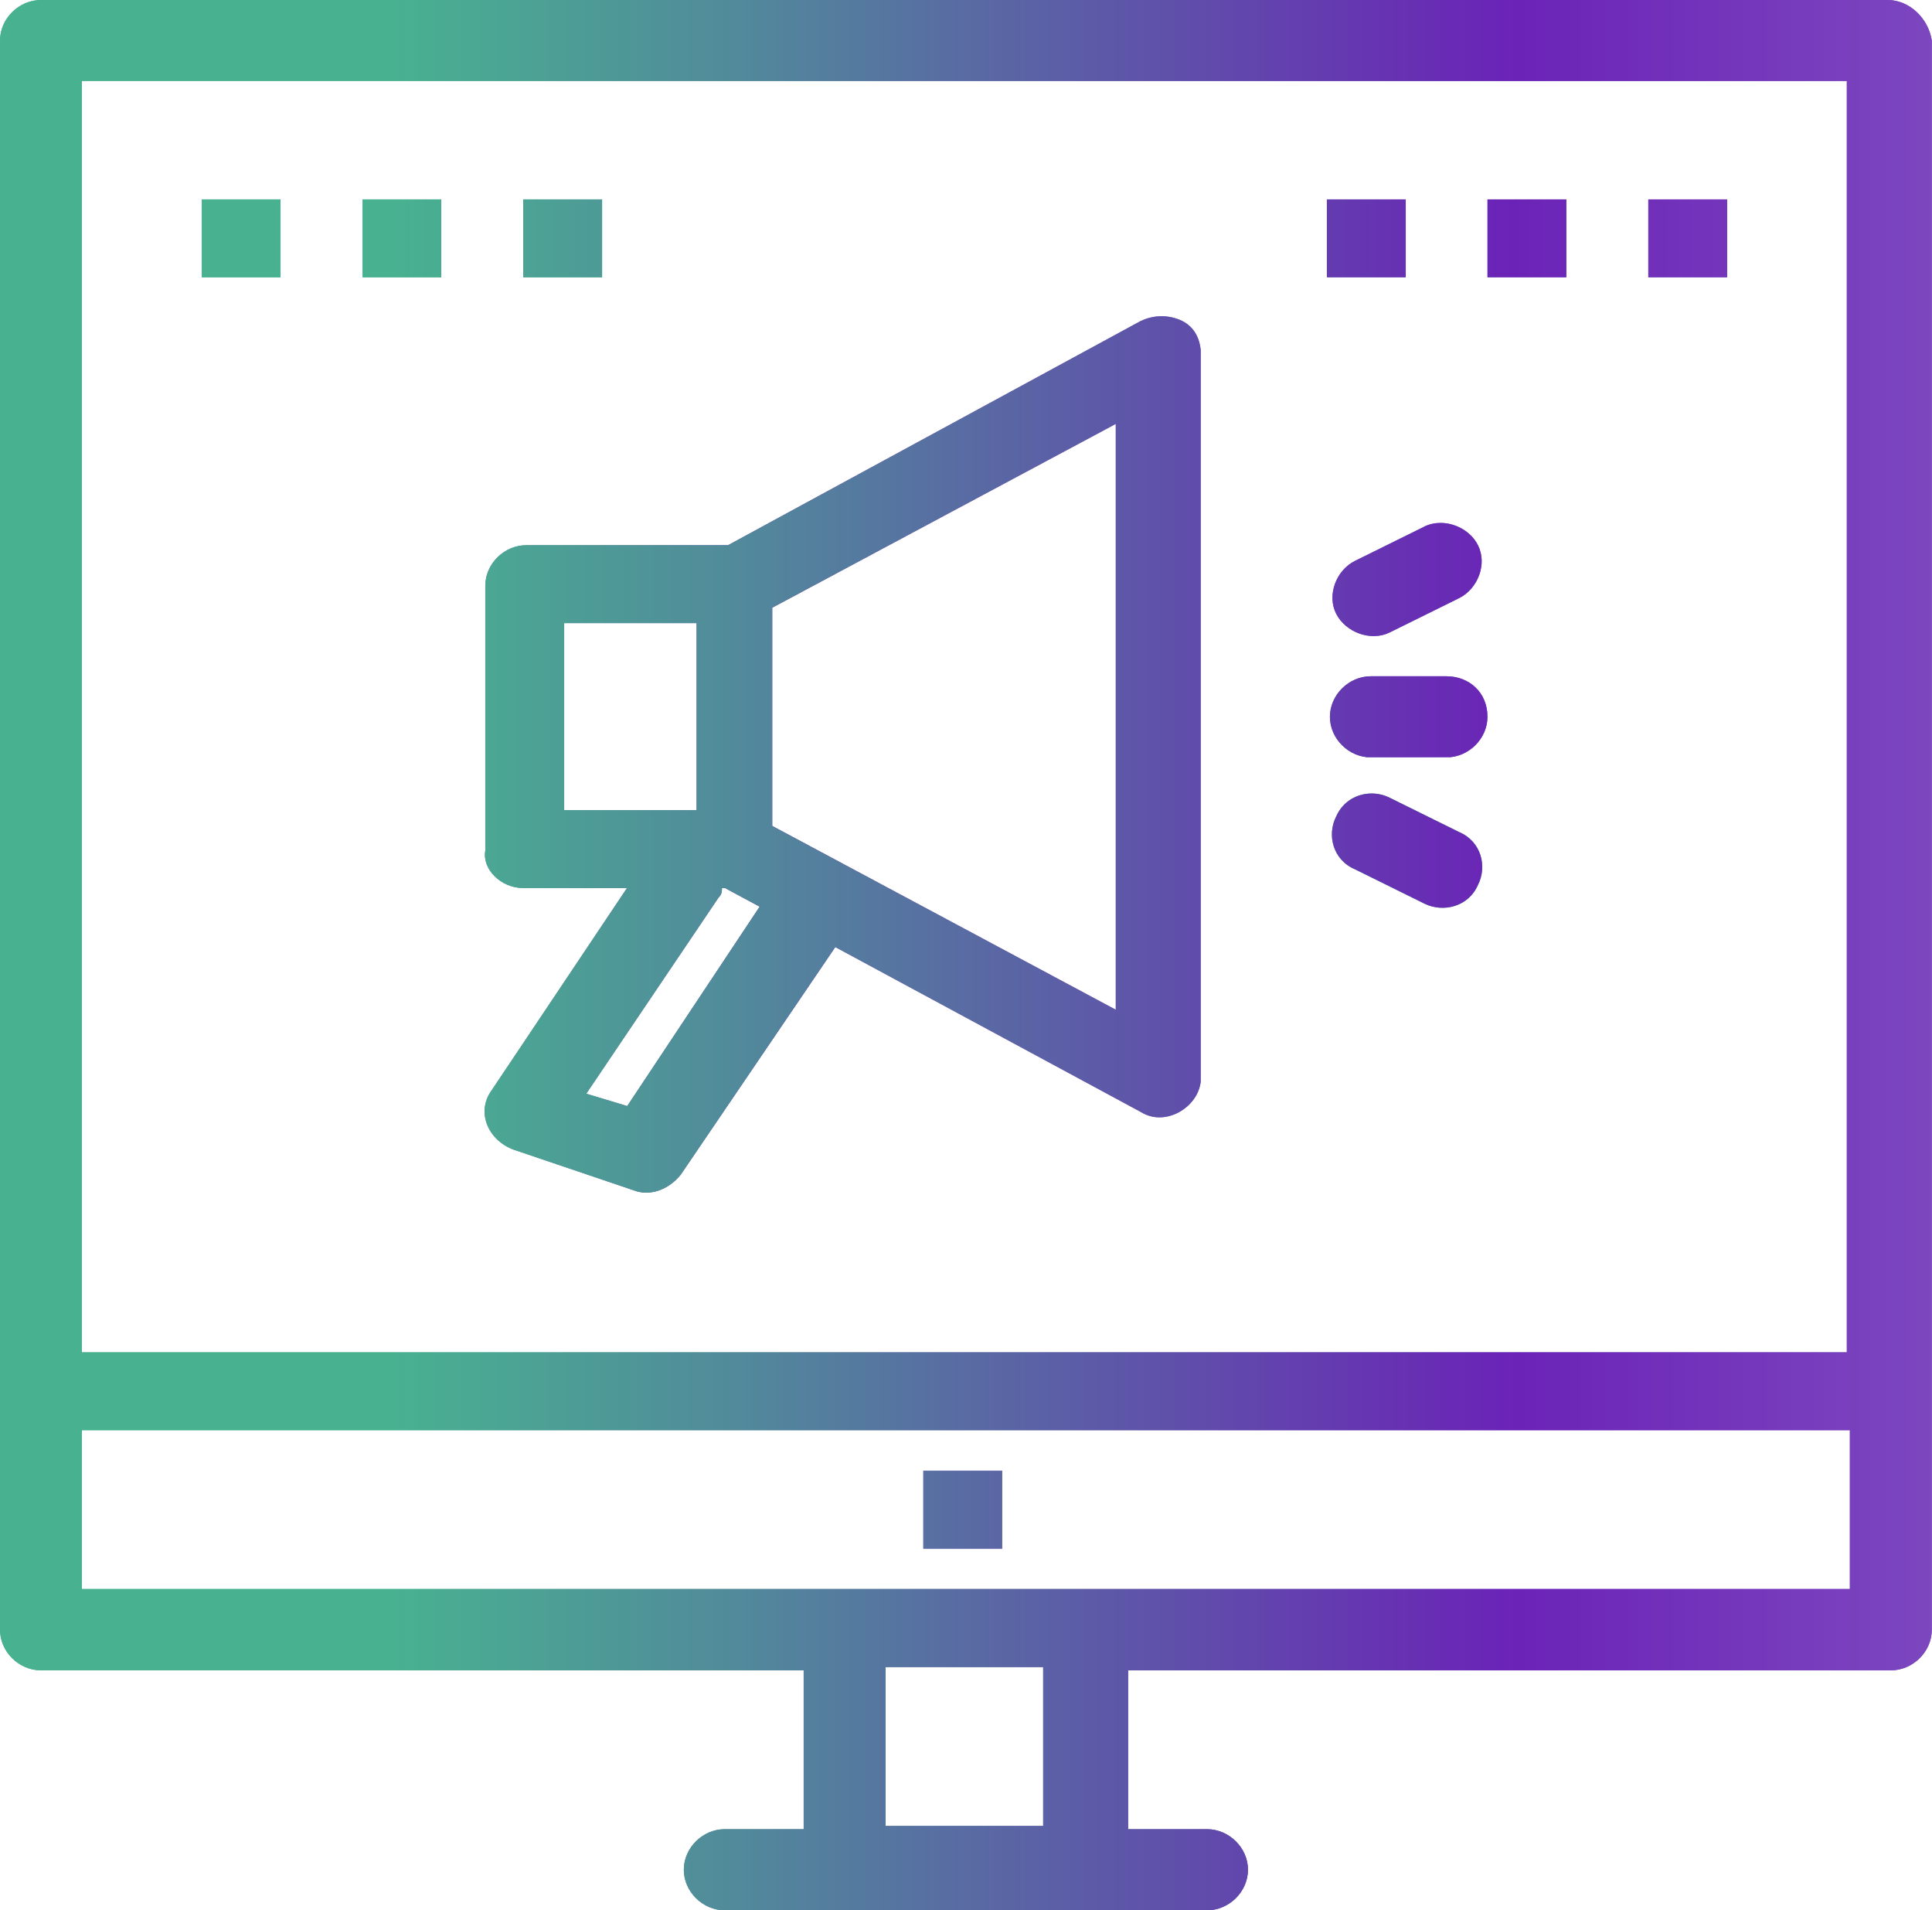 <svg xmlns="http://www.w3.org/2000/svg" xmlns:xlink="http://www.w3.org/1999/xlink" id="Capa_2" data-name="Capa 2" viewBox="0 0 95.27 94.17"><defs><style>      .cls-1 {        fill: url(#Degradado_sin_nombre_138-12);      }      .cls-2 {        clip-path: url(#clippath-20);      }      .cls-3 {        clip-path: url(#clippath-11);      }      .cls-4 {        clip-path: url(#clippath-16);      }      .cls-5 {        fill: url(#Degradado_sin_nombre_138-15);      }      .cls-6 {        fill: url(#Degradado_sin_nombre_138-21);      }      .cls-7 {        fill: url(#Degradado_sin_nombre_138-20);      }      .cls-8 {        fill: url(#Degradado_sin_nombre_138-16);      }      .cls-9 {        clip-path: url(#clippath-2);      }      .cls-10 {        clip-path: url(#clippath-13);      }      .cls-11 {        fill: url(#Degradado_sin_nombre_138-3);      }      .cls-12 {        clip-path: url(#clippath-15);      }      .cls-13 {        clip-path: url(#clippath-6);      }      .cls-14 {        clip-path: url(#clippath-7);      }      .cls-15 {        clip-path: url(#clippath-21);      }      .cls-16 {        fill: url(#Degradado_sin_nombre_138-6);      }      .cls-17 {        clip-path: url(#clippath-1);      }      .cls-18 {        clip-path: url(#clippath-4);      }      .cls-19 {        fill: url(#Degradado_sin_nombre_138-17);      }      .cls-20 {        fill: url(#Degradado_sin_nombre_138-10);      }      .cls-21 {        fill: url(#Degradado_sin_nombre_138-19);      }      .cls-22 {        clip-path: url(#clippath-12);      }      .cls-23 {        fill: url(#Degradado_sin_nombre_138-22);      }      .cls-24 {        fill: url(#Degradado_sin_nombre_138-23);      }      .cls-25 {        fill: url(#Degradado_sin_nombre_138-4);      }      .cls-26 {        fill: url(#Degradado_sin_nombre_138-2);      }      .cls-27 {        clip-path: url(#clippath-22);      }      .cls-28 {        fill: url(#Degradado_sin_nombre_138-7);      }      .cls-29 {        fill: url(#Degradado_sin_nombre_138-9);      }      .cls-30 {        clip-path: url(#clippath-9);      }      .cls-31 {        clip-path: url(#clippath);      }      .cls-32 {        fill: none;      }      .cls-33 {        clip-path: url(#clippath-19);      }      .cls-34 {        fill: url(#Degradado_sin_nombre_138-13);      }      .cls-35 {        clip-path: url(#clippath-3);      }      .cls-36 {        fill: url(#Degradado_sin_nombre_138-5);      }      .cls-37 {        fill: url(#Degradado_sin_nombre_138-8);      }      .cls-38 {        fill: url(#Degradado_sin_nombre_138-11);      }      .cls-39 {        clip-path: url(#clippath-8);      }      .cls-40 {        clip-path: url(#clippath-18);      }      .cls-41 {        clip-path: url(#clippath-14);      }      .cls-42 {        clip-path: url(#clippath-17);      }      .cls-43 {        clip-path: url(#clippath-5);      }      .cls-44 {        fill: url(#Degradado_sin_nombre_138);      }      .cls-45 {        fill: url(#Degradado_sin_nombre_138-14);      }      .cls-46 {        fill: url(#Degradado_sin_nombre_138-18);      }      .cls-47 {        clip-path: url(#clippath-10);      }      .cls-48 {        clip-path: url(#clippath-23);      }    </style><clipPath id="clippath"><path class="cls-32" d="M43.67,82.19h7.77v7.83h-7.77v-7.83ZM4.04,70.51H91.22v7.83H4.04v-7.83ZM4.04,3.99H91.07v62.68H4.04V3.99ZM2.02,0C.93,0,0,.92,0,2V80.35c0,1.08,.93,2,2.02,2H39.63v7.83h-3.89c-1.09,0-2.02,.92-2.02,2s.93,2,2.02,2h23.78c1.09,0,2.02-.92,2.02-2s-.93-2-2.02-2h-3.89v-7.83h37.61c1.09,0,2.02-.92,2.02-2V2c-.16-1.08-1.09-2-2.18-2H2.02Z"></path></clipPath><linearGradient id="Degradado_sin_nombre_138" data-name="Degradado sin nombre 138" x1="-4997.57" y1="11770.43" x2="-4996.57" y2="11770.43" gradientTransform="translate(476089.43 1121346.87) scale(95.26 -95.26)" gradientUnits="userSpaceOnUse"><stop offset="0" stop-color="#48b290"></stop><stop offset=".17" stop-color="#518c9a"></stop><stop offset=".53" stop-color="#672fb3"></stop><stop offset=".58" stop-color="#6b23b7"></stop><stop offset=".86" stop-color="#8252c2"></stop><stop offset="1" stop-color="#8f6bc8"></stop></linearGradient><clipPath id="clippath-1"><rect class="cls-32" x="65.43" y="9.83" width="3.89" height="3.84"></rect></clipPath><linearGradient id="Degradado_sin_nombre_138-2" data-name="Degradado sin nombre 138" x1="-3967.83" y1="11918.99" x2="-3966.83" y2="11918.99" gradientTransform="translate(15483 46324.74) scale(3.89 -3.89)" xlink:href="#Degradado_sin_nombre_138"></linearGradient><clipPath id="clippath-2"><rect class="cls-32" x="45.53" y="72.51" width="3.89" height="3.84"></rect></clipPath><linearGradient id="Degradado_sin_nombre_138-3" data-name="Degradado sin nombre 138" x1="-3967.83" y1="11918.99" x2="-3966.83" y2="11918.99" gradientTransform="translate(15463.1 46387.42) scale(3.89 -3.89)" xlink:href="#Degradado_sin_nombre_138"></linearGradient><clipPath id="clippath-3"><rect class="cls-32" x="73.35" y="9.83" width="3.89" height="3.84"></rect></clipPath><linearGradient id="Degradado_sin_nombre_138-4" data-name="Degradado sin nombre 138" x1="-3967.82" y1="11918.99" x2="-3966.82" y2="11918.99" gradientTransform="translate(15490.82 46324.5) scale(3.89 -3.89)" xlink:href="#Degradado_sin_nombre_138"></linearGradient><clipPath id="clippath-4"><rect class="cls-32" x="81.28" y="9.83" width="3.89" height="3.84"></rect></clipPath><linearGradient id="Degradado_sin_nombre_138-5" data-name="Degradado sin nombre 138" x1="-3967.83" y1="11918.99" x2="-3966.83" y2="11918.99" gradientTransform="translate(15498.85 46324.74) scale(3.89 -3.89)" xlink:href="#Degradado_sin_nombre_138"></linearGradient><clipPath id="clippath-5"><rect class="cls-32" x="9.95" y="9.83" width="3.88" height="3.84"></rect></clipPath><linearGradient id="Degradado_sin_nombre_138-6" data-name="Degradado sin nombre 138" x1="-3967.4" y1="11919.05" x2="-3966.4" y2="11919.05" gradientTransform="translate(15419.77 46306.67) scale(3.88 -3.88)" xlink:href="#Degradado_sin_nombre_138"></linearGradient><clipPath id="clippath-6"><rect class="cls-32" x="17.88" y="9.83" width="3.88" height="3.84"></rect></clipPath><linearGradient id="Degradado_sin_nombre_138-7" data-name="Degradado sin nombre 138" x1="-3967.4" y1="11919.05" x2="-3966.4" y2="11919.05" gradientTransform="translate(15427.7 46306.67) scale(3.88 -3.88)" xlink:href="#Degradado_sin_nombre_138"></linearGradient><clipPath id="clippath-7"><rect class="cls-32" x="25.8" y="9.83" width="3.89" height="3.84"></rect></clipPath><linearGradient id="Degradado_sin_nombre_138-8" data-name="Degradado sin nombre 138" x1="-3967.44" y1="11919.05" x2="-3966.44" y2="11919.05" gradientTransform="translate(15436.4 46308.47) scale(3.88 -3.88)" xlink:href="#Degradado_sin_nombre_138"></linearGradient><clipPath id="clippath-8"><path class="cls-32" d="M28.91,53.92l6.53-9.68c.16-.15,.16-.31,.16-.46h.15l1.71,.92-6.53,9.83-2.02-.61Zm-1.09-23.2h6.53v9.22h-6.53v-9.22Zm10.26,9.99v-10.75l16.94-9.06v28.88l-16.94-9.06ZM56.26,15.82l-20.36,11.06h-9.95c-1.09,0-2.02,.92-2.02,2v13.06c-.16,.92,.78,1.84,1.86,1.84h5.13l-6.68,9.98c-.78,1.08-.16,2.46,1.09,2.92l5.91,2c.78,.31,1.71,0,2.33-.77l7.62-11.22,15.08,8.14c1.24,.77,2.95-.31,2.95-1.69V17.51c0-.77-.31-1.38-.93-1.69-.31-.15-.66-.23-1.01-.23s-.7,.08-1.01,.23"></path></clipPath><linearGradient id="Degradado_sin_nombre_138-9" data-name="Degradado sin nombre 138" x1="-4923.22" y1="11781.15" x2="-4922.22" y2="11781.15" gradientTransform="translate(173858.9 416020.36) scale(35.31 -35.31)" xlink:href="#Degradado_sin_nombre_138"></linearGradient><clipPath id="clippath-9"><path class="cls-32" d="M67.6,33.34c-1.09,0-2.02,.92-2.02,2s.93,2,2.02,2h3.73c1.09,0,2.02-.92,2.02-2,0-1.23-.93-2-2.02-2h-3.73Z"></path></clipPath><linearGradient id="Degradado_sin_nombre_138-10" data-name="Degradado sin nombre 138" x1="-4504.49" y1="11841.57" x2="-4503.49" y2="11841.57" gradientTransform="translate(35064.45 92041.66) scale(7.77 -7.77)" xlink:href="#Degradado_sin_nombre_138"></linearGradient><clipPath id="clippath-10"><path class="cls-32" d="M70.24,25.96l-3.42,1.69c-.93,.46-1.4,1.69-.93,2.61,.47,.92,1.71,1.38,2.64,.92l3.42-1.69c.93-.46,1.4-1.69,.93-2.61-.34-.68-1.1-1.1-1.85-1.1-.27,0-.55,.06-.8,.18"></path></clipPath><linearGradient id="Degradado_sin_nombre_138-11" data-name="Degradado sin nombre 138" x1="-4474.5" y1="11845.87" x2="-4473.5" y2="11845.87" gradientTransform="translate(32992.2 87198.96) scale(7.36 -7.36)" xlink:href="#Degradado_sin_nombre_138"></linearGradient><clipPath id="clippath-11"><path class="cls-32" d="M65.89,40.25c-.47,.92-.16,2.15,.93,2.61l3.42,1.69c.93,.46,2.18,.15,2.64-.92,.47-.92,.16-2.15-.93-2.61l-3.42-1.69c-.28-.14-.59-.21-.89-.21-.72,0-1.42,.38-1.75,1.13"></path></clipPath><linearGradient id="Degradado_sin_nombre_138-12" data-name="Degradado sin nombre 138" x1="-4478.63" y1="11845.28" x2="-4477.63" y2="11845.28" gradientTransform="translate(33264.75 87848.41) scale(7.41 -7.41)" xlink:href="#Degradado_sin_nombre_138"></linearGradient><clipPath id="clippath-12"><path class="cls-32" d="M43.67,82.19h7.77v7.83h-7.77v-7.83ZM4.04,70.51H91.22v7.83H4.04v-7.83ZM4.04,3.99H91.07v62.68H4.04V3.99ZM2.02,0C.93,0,0,.92,0,2V80.35c0,1.08,.93,2,2.02,2H39.63v7.83h-3.89c-1.09,0-2.02,.92-2.02,2s.93,2,2.02,2h23.78c1.09,0,2.02-.92,2.02-2s-.93-2-2.02-2h-3.89v-7.83h37.61c1.09,0,2.02-.92,2.02-2V2c-.16-1.08-1.09-2-2.18-2H2.02Z"></path></clipPath><clipPath id="clippath-13"><rect class="cls-32" x="65.43" y="9.83" width="3.89" height="3.84"></rect></clipPath><linearGradient id="Degradado_sin_nombre_138-13" data-name="Degradado sin nombre 138" x1="-4997.57" y1="11770.8" x2="-4996.57" y2="11770.8" xlink:href="#Degradado_sin_nombre_138"></linearGradient><clipPath id="clippath-14"><rect class="cls-32" x="45.53" y="72.51" width="3.89" height="3.84"></rect></clipPath><linearGradient id="Degradado_sin_nombre_138-14" data-name="Degradado sin nombre 138" x1="-4997.57" y1="11770.14" x2="-4996.57" y2="11770.14" xlink:href="#Degradado_sin_nombre_138"></linearGradient><clipPath id="clippath-15"><rect class="cls-32" x="73.35" y="9.83" width="3.89" height="3.84"></rect></clipPath><linearGradient id="Degradado_sin_nombre_138-15" data-name="Degradado sin nombre 138" x1="-4997.57" y1="11770.8" x2="-4996.57" y2="11770.8" xlink:href="#Degradado_sin_nombre_138"></linearGradient><clipPath id="clippath-16"><rect class="cls-32" x="81.28" y="9.83" width="3.89" height="3.84"></rect></clipPath><linearGradient id="Degradado_sin_nombre_138-16" data-name="Degradado sin nombre 138" x1="-4997.57" y1="11770.8" x2="-4996.57" y2="11770.8" xlink:href="#Degradado_sin_nombre_138"></linearGradient><clipPath id="clippath-17"><rect class="cls-32" x="9.95" y="9.83" width="3.88" height="3.84"></rect></clipPath><linearGradient id="Degradado_sin_nombre_138-17" data-name="Degradado sin nombre 138" x1="-4997.57" y1="11770.8" x2="-4996.57" y2="11770.8" xlink:href="#Degradado_sin_nombre_138"></linearGradient><clipPath id="clippath-18"><rect class="cls-32" x="17.88" y="9.83" width="3.88" height="3.84"></rect></clipPath><linearGradient id="Degradado_sin_nombre_138-18" data-name="Degradado sin nombre 138" x1="-4997.57" y1="11770.8" x2="-4996.57" y2="11770.8" xlink:href="#Degradado_sin_nombre_138"></linearGradient><clipPath id="clippath-19"><rect class="cls-32" x="25.8" y="9.83" width="3.89" height="3.84"></rect></clipPath><linearGradient id="Degradado_sin_nombre_138-19" data-name="Degradado sin nombre 138" x1="-4997.57" y1="11770.8" x2="-4996.57" y2="11770.8" xlink:href="#Degradado_sin_nombre_138"></linearGradient><clipPath id="clippath-20"><path class="cls-32" d="M28.91,53.92l6.53-9.68c.16-.15,.16-.31,.16-.46h.15l1.71,.92-6.53,9.83-2.02-.61Zm-1.09-23.2h6.53v9.22h-6.53v-9.22Zm10.26,9.99v-10.75l16.94-9.06v28.88l-16.94-9.06ZM56.26,15.82l-20.36,11.06h-9.95c-1.09,0-2.02,.92-2.02,2v13.06c-.16,.92,.78,1.84,1.86,1.84h5.13l-6.68,9.98c-.78,1.08-.16,2.46,1.09,2.92l5.91,2c.78,.31,1.71,0,2.33-.77l7.62-11.22,15.08,8.14c1.24,.77,2.95-.31,2.95-1.69V17.51c0-.77-.31-1.38-.93-1.69-.31-.15-.66-.23-1.01-.23s-.7,.08-1.01,.23"></path></clipPath><linearGradient id="Degradado_sin_nombre_138-20" data-name="Degradado sin nombre 138" x1="-4997.57" y1="11770.53" x2="-4996.57" y2="11770.53" xlink:href="#Degradado_sin_nombre_138"></linearGradient><clipPath id="clippath-21"><path class="cls-32" d="M67.6,33.34c-1.09,0-2.02,.92-2.02,2s.93,2,2.02,2h3.73c1.09,0,2.02-.92,2.02-2,0-1.23-.93-2-2.02-2h-3.73Z"></path></clipPath><linearGradient id="Degradado_sin_nombre_138-21" data-name="Degradado sin nombre 138" x1="-4997.57" y1="11770.55" x2="-4996.57" y2="11770.55" xlink:href="#Degradado_sin_nombre_138"></linearGradient><clipPath id="clippath-22"><path class="cls-32" d="M70.24,25.96l-3.42,1.69c-.93,.46-1.4,1.69-.93,2.61,.47,.92,1.71,1.38,2.64,.92l3.42-1.69c.93-.46,1.4-1.69,.93-2.61-.34-.68-1.1-1.1-1.85-1.1-.27,0-.55,.06-.8,.18"></path></clipPath><linearGradient id="Degradado_sin_nombre_138-22" data-name="Degradado sin nombre 138" x1="-4997.57" y1="11770.62" x2="-4996.57" y2="11770.62" xlink:href="#Degradado_sin_nombre_138"></linearGradient><clipPath id="clippath-23"><path class="cls-32" d="M65.89,40.25c-.47,.92-.16,2.15,.93,2.61l3.42,1.69c.93,.46,2.18,.15,2.64-.92,.47-.92,.16-2.15-.93-2.61l-3.42-1.69c-.28-.14-.59-.21-.89-.21-.72,0-1.42,.38-1.75,1.13"></path></clipPath><linearGradient id="Degradado_sin_nombre_138-23" data-name="Degradado sin nombre 138" x1="-4997.57" y1="11770.48" x2="-4996.57" y2="11770.48" xlink:href="#Degradado_sin_nombre_138"></linearGradient></defs><g id="Capa_1-2" data-name="Capa 1"><g><g class="cls-31"><rect class="cls-44" x="0" y="0" width="95.27" height="94.17"></rect></g><g class="cls-17"><rect class="cls-26" x="65.43" y="9.83" width="3.89" height="3.84"></rect></g><g class="cls-9"><rect class="cls-11" x="45.53" y="72.51" width="3.89" height="3.84"></rect></g><g class="cls-35"><rect class="cls-25" x="73.35" y="9.83" width="3.89" height="3.84"></rect></g><g class="cls-18"><rect class="cls-36" x="81.28" y="9.83" width="3.89" height="3.84"></rect></g><g class="cls-43"><rect class="cls-16" x="9.95" y="9.83" width="3.88" height="3.84"></rect></g><g class="cls-13"><rect class="cls-28" x="17.88" y="9.83" width="3.88" height="3.84"></rect></g><g class="cls-14"><rect class="cls-37" x="25.8" y="9.83" width="3.89" height="3.84"></rect></g><g class="cls-39"><rect class="cls-29" x="23.47" y="15.59" width="35.74" height="43.4"></rect></g><g class="cls-30"><rect class="cls-20" x="65.58" y="33.34" width="7.77" height="3.99"></rect></g><g class="cls-47"><rect class="cls-38" x="65.43" y="25.78" width="7.93" height="5.87"></rect></g><g class="cls-3"><rect class="cls-1" x="65.43" y="39.12" width="7.93" height="5.89"></rect></g><g class="cls-22"><rect class="cls-44" x="0" y="0" width="95.27" height="94.17"></rect></g><g class="cls-10"><rect class="cls-34" x="65.43" y="9.83" width="3.89" height="3.84"></rect></g><g class="cls-41"><rect class="cls-45" x="45.53" y="72.51" width="3.89" height="3.84"></rect></g><g class="cls-12"><rect class="cls-5" x="73.35" y="9.83" width="3.89" height="3.84"></rect></g><g class="cls-4"><rect class="cls-8" x="81.28" y="9.83" width="3.89" height="3.84"></rect></g><g class="cls-42"><rect class="cls-19" x="9.95" y="9.83" width="3.88" height="3.84"></rect></g><g class="cls-40"><rect class="cls-46" x="17.88" y="9.83" width="3.88" height="3.84"></rect></g><g class="cls-33"><rect class="cls-21" x="25.8" y="9.83" width="3.89" height="3.84"></rect></g><g class="cls-2"><rect class="cls-7" x="23.47" y="15.59" width="35.74" height="43.4"></rect></g><g class="cls-15"><rect class="cls-6" x="65.58" y="33.34" width="7.77" height="3.99"></rect></g><g class="cls-27"><rect class="cls-23" x="65.43" y="25.78" width="7.93" height="5.87"></rect></g><g class="cls-48"><rect class="cls-24" x="65.43" y="39.12" width="7.93" height="5.89"></rect></g></g></g></svg>